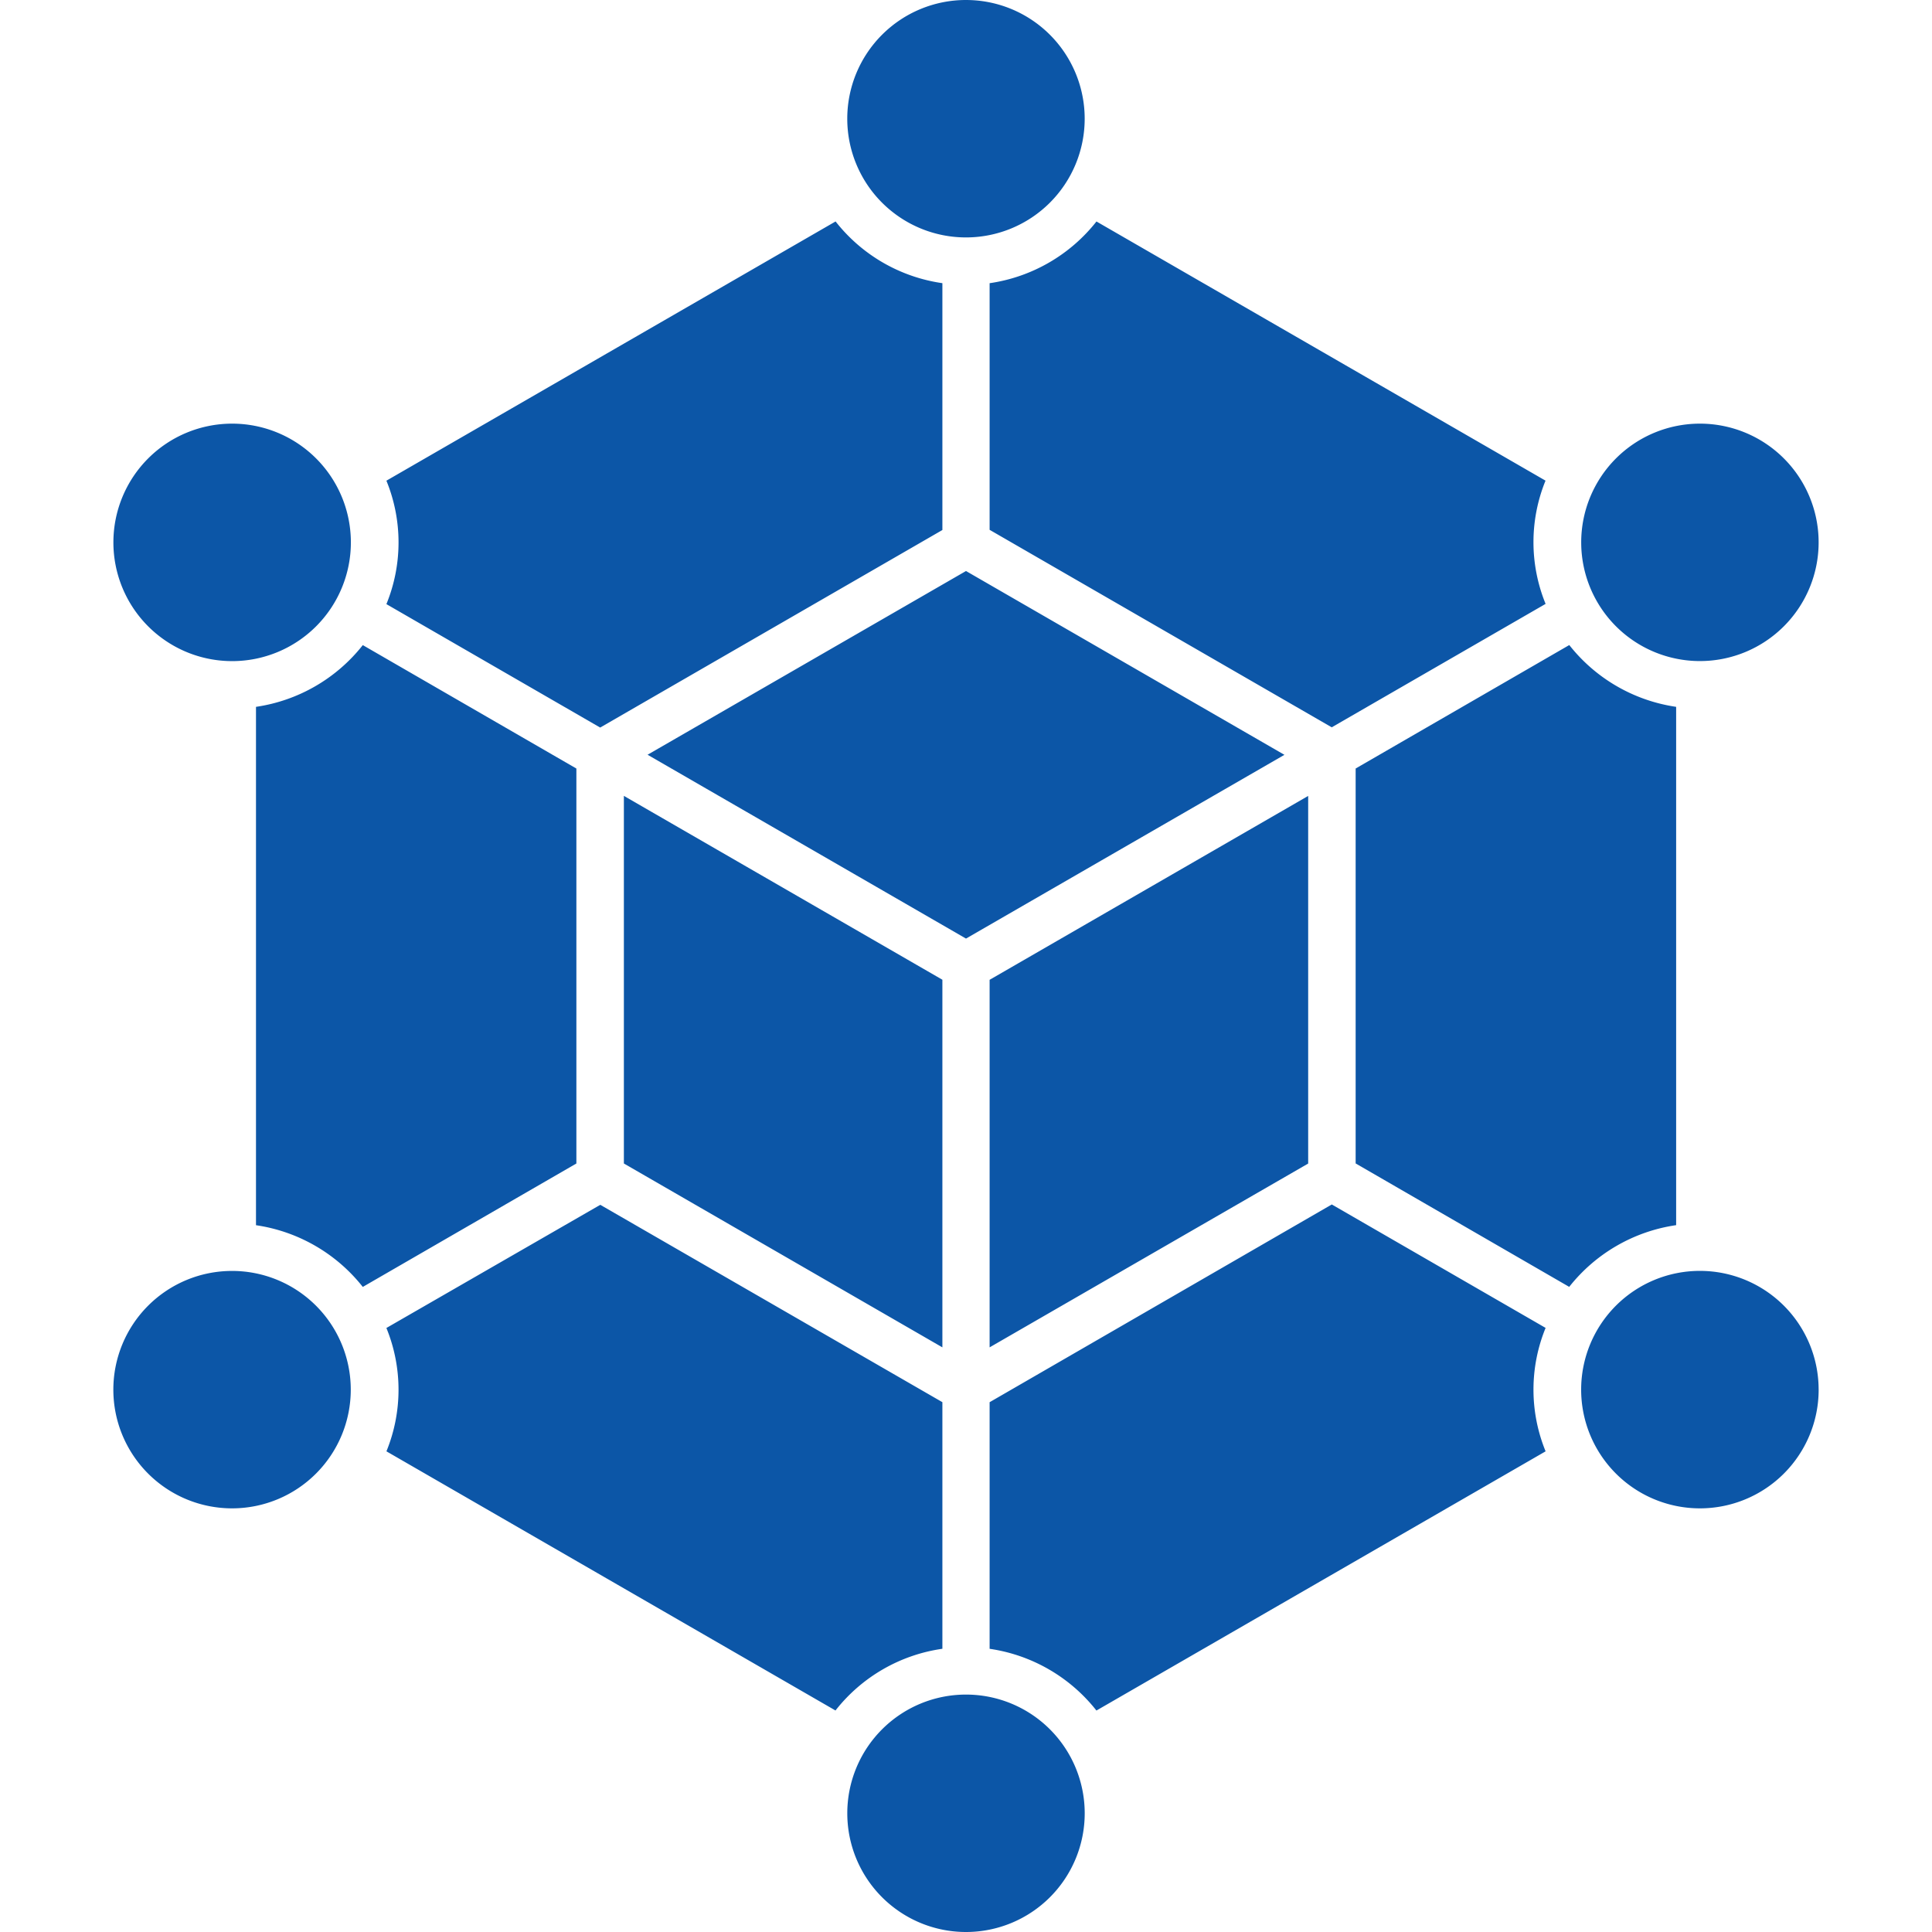 <?xml version="1.0" encoding="UTF-8"?> <svg xmlns="http://www.w3.org/2000/svg" width="72" height="72" viewBox="0 0 72 72"><defs><style>.a{fill:rgba(255,255,255,0);opacity:0;}.b{fill:#0c56a7;fill-rule:evenodd;}</style></defs><g transform="translate(-8585 -411)"><rect class="a" width="72" height="72" transform="translate(8585 411)"></rect><path class="b" d="M7.782,22.712a4.425,4.425,0,1,0,4.431-4.424,4.425,4.425,0,0,0-4.431,4.424ZM34.694,10.754l-16.738,9.66a6.075,6.075,0,0,1,0,4.6l7.967,4.6,12.753-7.362V13.053a6.166,6.166,0,0,1-3.98-2.3ZM39.556,2.5a4.424,4.424,0,1,1-4.425,4.424A4.424,4.424,0,0,1,39.556,2.5Zm21.6,17.914-16.738-9.66a6.2,6.2,0,0,1-3.982,2.3v9.191l12.75,7.36,7.97-4.6a6.075,6.075,0,0,1,0-4.6ZM66.9,18.288a4.424,4.424,0,1,0,4.431,4.424A4.424,4.424,0,0,0,66.9,18.288Zm4.431,36A4.425,4.425,0,1,0,66.9,58.712,4.425,4.425,0,0,0,71.332,54.288ZM44.418,66.246l16.738-9.659a6.08,6.08,0,0,1,0-4.6l-7.968-4.6L40.436,54.756v9.19a6.2,6.2,0,0,1,3.98,2.3ZM39.556,74.5a4.424,4.424,0,1,1,4.424-4.424A4.424,4.424,0,0,1,39.556,74.5Zm-21.6-17.914,16.736,9.659a6.169,6.169,0,0,1,3.984-2.3v-9.19L25.927,47.4,17.956,51.99a6.08,6.08,0,0,1,0,4.6Zm-5.745,2.126A4.424,4.424,0,1,0,7.78,54.288a4.424,4.424,0,0,0,4.431,4.424Zm26.465-19.7v13.7L26.806,45.86v-13.7Zm1.765,0,11.867-6.85v13.7L40.436,52.712v-13.7Zm21.6-12.47a6.217,6.217,0,0,0,3.98,2.3V48.158a6.217,6.217,0,0,0-3.985,2.3l-7.959-4.6V31.14l7.96-4.6ZM39.556,23.78l11.867,6.85L39.556,37.478,27.689,30.627Zm-22.48,2.761,7.96,4.6V45.86l-7.96,4.6a6.217,6.217,0,0,0-3.98-2.3V28.842a6.214,6.214,0,0,0,3.98-2.3Z" transform="translate(8581.444 408.5)"></path></g></svg> 